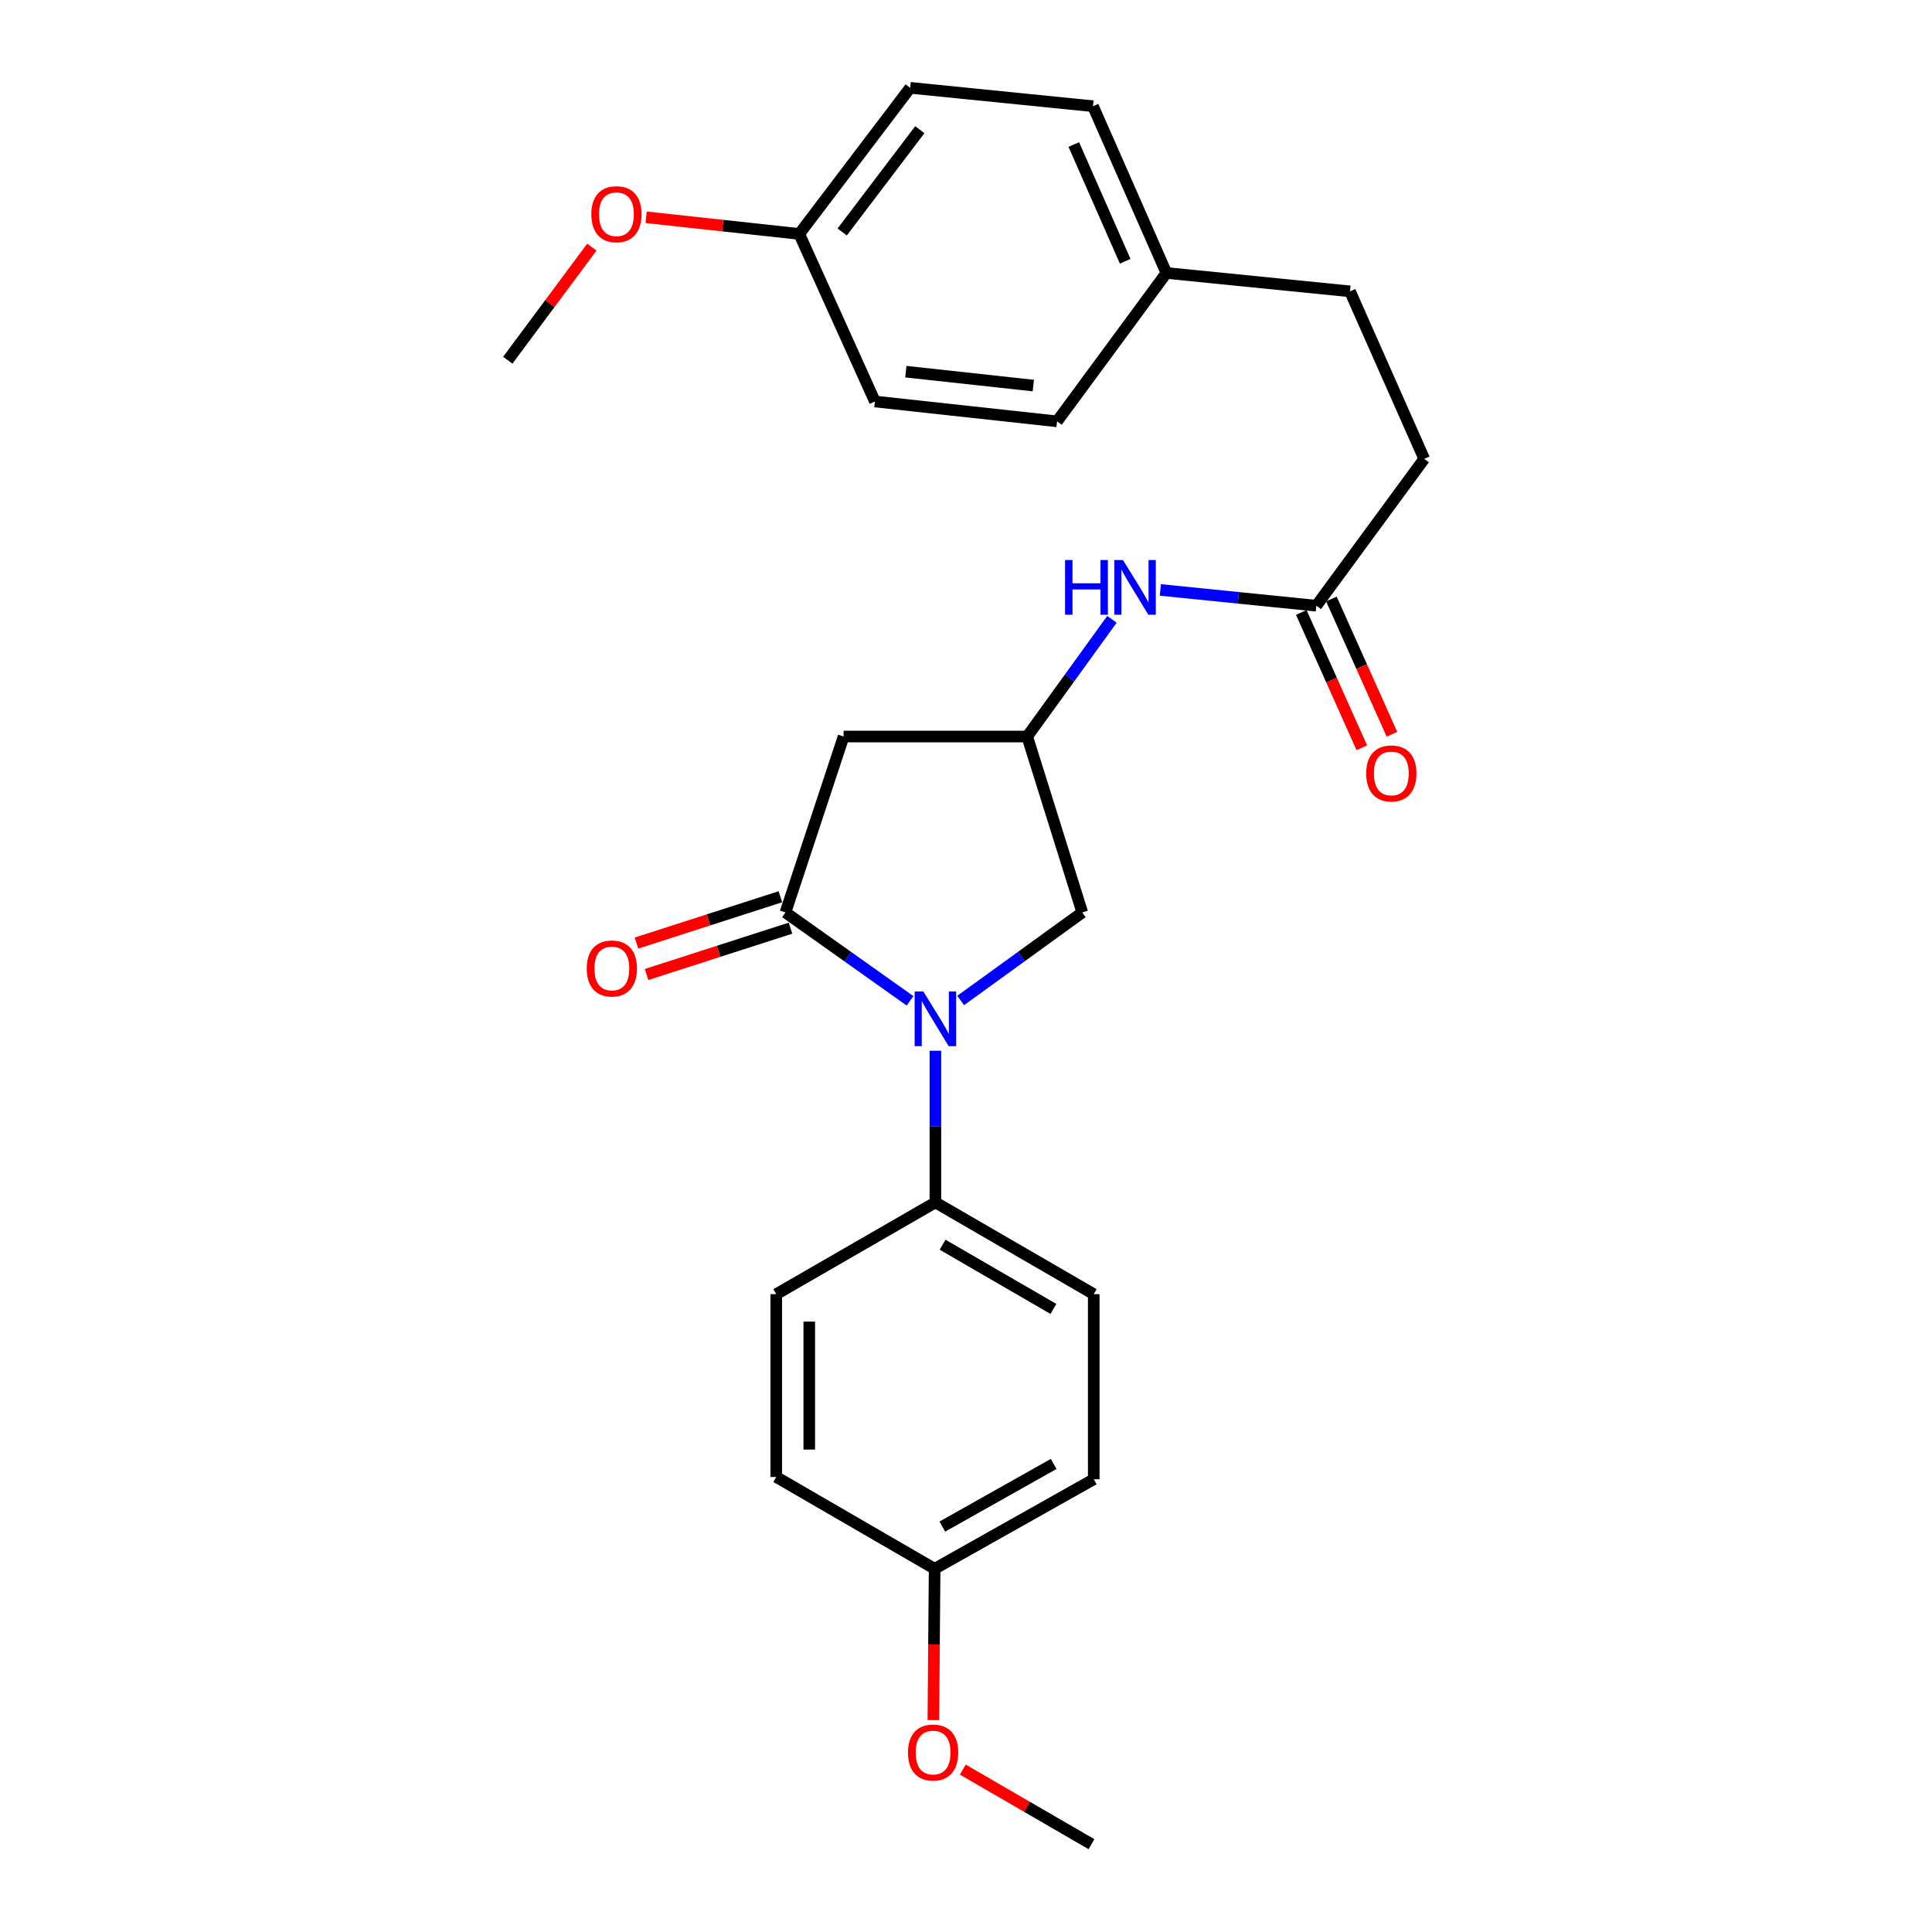 <?xml version='1.0' encoding='iso-8859-1'?>
<svg version='1.1' baseProfile='full'
              xmlns='http://www.w3.org/2000/svg'
                      xmlns:rdkit='http://www.rdkit.org/xml'
                      xmlns:xlink='http://www.w3.org/1999/xlink'
                  xml:space='preserve'
width='1000px' height='1000px' viewBox='0 0 1000 1000'>
<!-- END OF HEADER -->
<rect style='opacity:1.0;fill:#FFFFFF;stroke:none' width='1000' height='1000' x='0' y='0'> </rect>
<path class='bond-0' d='M 471.04,518.022 L 438.794,495.154' style='fill:none;fill-rule:evenodd;stroke:#0000FF;stroke-width:6px;stroke-linecap:butt;stroke-linejoin:miter;stroke-opacity:1' />
<path class='bond-0' d='M 438.794,495.154 L 406.547,472.285' style='fill:none;fill-rule:evenodd;stroke:#000000;stroke-width:6px;stroke-linecap:butt;stroke-linejoin:miter;stroke-opacity:1' />
<path class='bond-3' d='M 497.245,517.852 L 528.715,495.068' style='fill:none;fill-rule:evenodd;stroke:#0000FF;stroke-width:6px;stroke-linecap:butt;stroke-linejoin:miter;stroke-opacity:1' />
<path class='bond-3' d='M 528.715,495.068 L 560.185,472.285' style='fill:none;fill-rule:evenodd;stroke:#000000;stroke-width:6px;stroke-linecap:butt;stroke-linejoin:miter;stroke-opacity:1' />
<path class='bond-4' d='M 484.159,543.862 L 484.159,583.108' style='fill:none;fill-rule:evenodd;stroke:#0000FF;stroke-width:6px;stroke-linecap:butt;stroke-linejoin:miter;stroke-opacity:1' />
<path class='bond-4' d='M 484.159,583.108 L 484.159,622.354' style='fill:none;fill-rule:evenodd;stroke:#000000;stroke-width:6px;stroke-linecap:butt;stroke-linejoin:miter;stroke-opacity:1' />
<path class='bond-1' d='M 406.547,472.285 L 436.645,381.224' style='fill:none;fill-rule:evenodd;stroke:#000000;stroke-width:6px;stroke-linecap:butt;stroke-linejoin:miter;stroke-opacity:1' />
<path class='bond-7' d='M 403.93,464.153 L 366.682,476.142' style='fill:none;fill-rule:evenodd;stroke:#000000;stroke-width:6px;stroke-linecap:butt;stroke-linejoin:miter;stroke-opacity:1' />
<path class='bond-7' d='M 366.682,476.142 L 329.434,488.13' style='fill:none;fill-rule:evenodd;stroke:#FF0000;stroke-width:6px;stroke-linecap:butt;stroke-linejoin:miter;stroke-opacity:1' />
<path class='bond-7' d='M 409.164,480.416 L 371.917,492.405' style='fill:none;fill-rule:evenodd;stroke:#000000;stroke-width:6px;stroke-linecap:butt;stroke-linejoin:miter;stroke-opacity:1' />
<path class='bond-7' d='M 371.917,492.405 L 334.669,504.393' style='fill:none;fill-rule:evenodd;stroke:#FF0000;stroke-width:6px;stroke-linecap:butt;stroke-linejoin:miter;stroke-opacity:1' />
<path class='bond-26' d='M 436.645,381.224 L 531.673,381.224' style='fill:none;fill-rule:evenodd;stroke:#000000;stroke-width:6px;stroke-linecap:butt;stroke-linejoin:miter;stroke-opacity:1' />
<path class='bond-2' d='M 531.673,381.224 L 560.185,472.285' style='fill:none;fill-rule:evenodd;stroke:#000000;stroke-width:6px;stroke-linecap:butt;stroke-linejoin:miter;stroke-opacity:1' />
<path class='bond-6' d='M 531.673,381.224 L 553.606,350.893' style='fill:none;fill-rule:evenodd;stroke:#000000;stroke-width:6px;stroke-linecap:butt;stroke-linejoin:miter;stroke-opacity:1' />
<path class='bond-6' d='M 553.606,350.893 L 575.54,320.562' style='fill:none;fill-rule:evenodd;stroke:#0000FF;stroke-width:6px;stroke-linecap:butt;stroke-linejoin:miter;stroke-opacity:1' />
<path class='bond-9' d='M 484.159,622.354 L 566.117,669.859' style='fill:none;fill-rule:evenodd;stroke:#000000;stroke-width:6px;stroke-linecap:butt;stroke-linejoin:miter;stroke-opacity:1' />
<path class='bond-9' d='M 487.885,644.261 L 545.256,677.514' style='fill:none;fill-rule:evenodd;stroke:#000000;stroke-width:6px;stroke-linecap:butt;stroke-linejoin:miter;stroke-opacity:1' />
<path class='bond-10' d='M 484.159,622.354 L 401.792,669.859' style='fill:none;fill-rule:evenodd;stroke:#000000;stroke-width:6px;stroke-linecap:butt;stroke-linejoin:miter;stroke-opacity:1' />
<path class='bond-5' d='M 681.334,313.522 L 640.967,309.434' style='fill:none;fill-rule:evenodd;stroke:#000000;stroke-width:6px;stroke-linecap:butt;stroke-linejoin:miter;stroke-opacity:1' />
<path class='bond-5' d='M 640.967,309.434 L 600.599,305.347' style='fill:none;fill-rule:evenodd;stroke:#0000FF;stroke-width:6px;stroke-linecap:butt;stroke-linejoin:miter;stroke-opacity:1' />
<path class='bond-8' d='M 673.537,317.011 L 689.207,352.025' style='fill:none;fill-rule:evenodd;stroke:#000000;stroke-width:6px;stroke-linecap:butt;stroke-linejoin:miter;stroke-opacity:1' />
<path class='bond-8' d='M 689.207,352.025 L 704.876,387.039' style='fill:none;fill-rule:evenodd;stroke:#FF0000;stroke-width:6px;stroke-linecap:butt;stroke-linejoin:miter;stroke-opacity:1' />
<path class='bond-8' d='M 689.131,310.032 L 704.801,345.046' style='fill:none;fill-rule:evenodd;stroke:#000000;stroke-width:6px;stroke-linecap:butt;stroke-linejoin:miter;stroke-opacity:1' />
<path class='bond-8' d='M 704.801,345.046 L 720.47,380.06' style='fill:none;fill-rule:evenodd;stroke:#FF0000;stroke-width:6px;stroke-linecap:butt;stroke-linejoin:miter;stroke-opacity:1' />
<path class='bond-11' d='M 681.334,313.522 L 737.172,237.505' style='fill:none;fill-rule:evenodd;stroke:#000000;stroke-width:6px;stroke-linecap:butt;stroke-linejoin:miter;stroke-opacity:1' />
<path class='bond-15' d='M 566.117,669.859 L 566.117,765.666' style='fill:none;fill-rule:evenodd;stroke:#000000;stroke-width:6px;stroke-linecap:butt;stroke-linejoin:miter;stroke-opacity:1' />
<path class='bond-16' d='M 401.792,669.859 L 401.792,764.489' style='fill:none;fill-rule:evenodd;stroke:#000000;stroke-width:6px;stroke-linecap:butt;stroke-linejoin:miter;stroke-opacity:1' />
<path class='bond-16' d='M 418.877,684.053 L 418.877,750.294' style='fill:none;fill-rule:evenodd;stroke:#000000;stroke-width:6px;stroke-linecap:butt;stroke-linejoin:miter;stroke-opacity:1' />
<path class='bond-17' d='M 737.172,237.505 L 698.751,150.8' style='fill:none;fill-rule:evenodd;stroke:#000000;stroke-width:6px;stroke-linecap:butt;stroke-linejoin:miter;stroke-opacity:1' />
<path class='bond-12' d='M 603.732,141.29 L 698.751,150.8' style='fill:none;fill-rule:evenodd;stroke:#000000;stroke-width:6px;stroke-linecap:butt;stroke-linejoin:miter;stroke-opacity:1' />
<path class='bond-18' d='M 603.732,141.29 L 547.135,218.094' style='fill:none;fill-rule:evenodd;stroke:#000000;stroke-width:6px;stroke-linecap:butt;stroke-linejoin:miter;stroke-opacity:1' />
<path class='bond-19' d='M 603.732,141.29 L 565.728,54.974' style='fill:none;fill-rule:evenodd;stroke:#000000;stroke-width:6px;stroke-linecap:butt;stroke-linejoin:miter;stroke-opacity:1' />
<path class='bond-19' d='M 582.395,135.227 L 555.793,74.806' style='fill:none;fill-rule:evenodd;stroke:#000000;stroke-width:6px;stroke-linecap:butt;stroke-linejoin:miter;stroke-opacity:1' />
<path class='bond-13' d='M 483.76,812.003 L 401.792,764.489' style='fill:none;fill-rule:evenodd;stroke:#000000;stroke-width:6px;stroke-linecap:butt;stroke-linejoin:miter;stroke-opacity:1' />
<path class='bond-22' d='M 483.76,812.003 L 483.435,851.169' style='fill:none;fill-rule:evenodd;stroke:#000000;stroke-width:6px;stroke-linecap:butt;stroke-linejoin:miter;stroke-opacity:1' />
<path class='bond-22' d='M 483.435,851.169 L 483.111,890.335' style='fill:none;fill-rule:evenodd;stroke:#FF0000;stroke-width:6px;stroke-linecap:butt;stroke-linejoin:miter;stroke-opacity:1' />
<path class='bond-27' d='M 483.76,812.003 L 566.117,765.666' style='fill:none;fill-rule:evenodd;stroke:#000000;stroke-width:6px;stroke-linecap:butt;stroke-linejoin:miter;stroke-opacity:1' />
<path class='bond-27' d='M 487.736,790.163 L 545.386,757.727' style='fill:none;fill-rule:evenodd;stroke:#000000;stroke-width:6px;stroke-linecap:butt;stroke-linejoin:miter;stroke-opacity:1' />
<path class='bond-14' d='M 413.694,121.092 L 471.099,45.455' style='fill:none;fill-rule:evenodd;stroke:#000000;stroke-width:6px;stroke-linecap:butt;stroke-linejoin:miter;stroke-opacity:1' />
<path class='bond-14' d='M 435.914,120.075 L 476.097,67.129' style='fill:none;fill-rule:evenodd;stroke:#000000;stroke-width:6px;stroke-linecap:butt;stroke-linejoin:miter;stroke-opacity:1' />
<path class='bond-23' d='M 413.694,121.092 L 374.069,116.78' style='fill:none;fill-rule:evenodd;stroke:#000000;stroke-width:6px;stroke-linecap:butt;stroke-linejoin:miter;stroke-opacity:1' />
<path class='bond-23' d='M 374.069,116.78 L 334.444,112.467' style='fill:none;fill-rule:evenodd;stroke:#FF0000;stroke-width:6px;stroke-linecap:butt;stroke-linejoin:miter;stroke-opacity:1' />
<path class='bond-28' d='M 413.694,121.092 L 452.865,207.815' style='fill:none;fill-rule:evenodd;stroke:#000000;stroke-width:6px;stroke-linecap:butt;stroke-linejoin:miter;stroke-opacity:1' />
<path class='bond-20' d='M 547.135,218.094 L 452.865,207.815' style='fill:none;fill-rule:evenodd;stroke:#000000;stroke-width:6px;stroke-linecap:butt;stroke-linejoin:miter;stroke-opacity:1' />
<path class='bond-20' d='M 534.846,199.569 L 468.858,192.373' style='fill:none;fill-rule:evenodd;stroke:#000000;stroke-width:6px;stroke-linecap:butt;stroke-linejoin:miter;stroke-opacity:1' />
<path class='bond-21' d='M 565.728,54.974 L 471.099,45.455' style='fill:none;fill-rule:evenodd;stroke:#000000;stroke-width:6px;stroke-linecap:butt;stroke-linejoin:miter;stroke-opacity:1' />
<path class='bond-24' d='M 498.341,915.94 L 531.641,935.243' style='fill:none;fill-rule:evenodd;stroke:#FF0000;stroke-width:6px;stroke-linecap:butt;stroke-linejoin:miter;stroke-opacity:1' />
<path class='bond-24' d='M 531.641,935.243 L 564.94,954.545' style='fill:none;fill-rule:evenodd;stroke:#000000;stroke-width:6px;stroke-linecap:butt;stroke-linejoin:miter;stroke-opacity:1' />
<path class='bond-25' d='M 306.34,127.91 L 284.584,157.175' style='fill:none;fill-rule:evenodd;stroke:#FF0000;stroke-width:6px;stroke-linecap:butt;stroke-linejoin:miter;stroke-opacity:1' />
<path class='bond-25' d='M 284.584,157.175 L 262.828,186.441' style='fill:none;fill-rule:evenodd;stroke:#000000;stroke-width:6px;stroke-linecap:butt;stroke-linejoin:miter;stroke-opacity:1' />
<path  class='atom-0' d='M 477.899 513.166
L 487.179 528.166
Q 488.099 529.646, 489.579 532.326
Q 491.059 535.006, 491.139 535.166
L 491.139 513.166
L 494.899 513.166
L 494.899 541.486
L 491.019 541.486
L 481.059 525.086
Q 479.899 523.166, 478.659 520.966
Q 477.459 518.766, 477.099 518.086
L 477.099 541.486
L 473.419 541.486
L 473.419 513.166
L 477.899 513.166
' fill='#0000FF'/>
<path  class='atom-7' d='M 551.282 289.861
L 555.122 289.861
L 555.122 301.901
L 569.602 301.901
L 569.602 289.861
L 573.442 289.861
L 573.442 318.181
L 569.602 318.181
L 569.602 305.101
L 555.122 305.101
L 555.122 318.181
L 551.282 318.181
L 551.282 289.861
' fill='#0000FF'/>
<path  class='atom-7' d='M 581.242 289.861
L 590.522 304.861
Q 591.442 306.341, 592.922 309.021
Q 594.402 311.701, 594.482 311.861
L 594.482 289.861
L 598.242 289.861
L 598.242 318.181
L 594.362 318.181
L 584.402 301.781
Q 583.242 299.861, 582.002 297.661
Q 580.802 295.461, 580.442 294.781
L 580.442 318.181
L 576.762 318.181
L 576.762 289.861
L 581.242 289.861
' fill='#0000FF'/>
<path  class='atom-8' d='M 303.692 501.285
Q 303.692 494.485, 307.052 490.685
Q 310.412 486.885, 316.692 486.885
Q 322.972 486.885, 326.332 490.685
Q 329.692 494.485, 329.692 501.285
Q 329.692 508.165, 326.292 512.085
Q 322.892 515.965, 316.692 515.965
Q 310.452 515.965, 307.052 512.085
Q 303.692 508.205, 303.692 501.285
M 316.692 512.765
Q 321.012 512.765, 323.332 509.885
Q 325.692 506.965, 325.692 501.285
Q 325.692 495.725, 323.332 492.925
Q 321.012 490.085, 316.692 490.085
Q 312.372 490.085, 310.012 492.885
Q 307.692 495.685, 307.692 501.285
Q 307.692 507.005, 310.012 509.885
Q 312.372 512.765, 316.692 512.765
' fill='#FF0000'/>
<path  class='atom-9' d='M 707.145 400.325
Q 707.145 393.525, 710.505 389.725
Q 713.865 385.925, 720.145 385.925
Q 726.425 385.925, 729.785 389.725
Q 733.145 393.525, 733.145 400.325
Q 733.145 407.205, 729.745 411.125
Q 726.345 415.005, 720.145 415.005
Q 713.905 415.005, 710.505 411.125
Q 707.145 407.245, 707.145 400.325
M 720.145 411.805
Q 724.465 411.805, 726.785 408.925
Q 729.145 406.005, 729.145 400.325
Q 729.145 394.765, 726.785 391.965
Q 724.465 389.125, 720.145 389.125
Q 715.825 389.125, 713.465 391.925
Q 711.145 394.725, 711.145 400.325
Q 711.145 406.045, 713.465 408.925
Q 715.825 411.805, 720.145 411.805
' fill='#FF0000'/>
<path  class='atom-23' d='M 469.972 907.111
Q 469.972 900.311, 473.332 896.511
Q 476.692 892.711, 482.972 892.711
Q 489.252 892.711, 492.612 896.511
Q 495.972 900.311, 495.972 907.111
Q 495.972 913.991, 492.572 917.911
Q 489.172 921.791, 482.972 921.791
Q 476.732 921.791, 473.332 917.911
Q 469.972 914.031, 469.972 907.111
M 482.972 918.591
Q 487.292 918.591, 489.612 915.711
Q 491.972 912.791, 491.972 907.111
Q 491.972 901.551, 489.612 898.751
Q 487.292 895.911, 482.972 895.911
Q 478.652 895.911, 476.292 898.711
Q 473.972 901.511, 473.972 907.111
Q 473.972 912.831, 476.292 915.711
Q 478.652 918.591, 482.972 918.591
' fill='#FF0000'/>
<path  class='atom-24' d='M 306.065 110.874
Q 306.065 104.074, 309.425 100.274
Q 312.785 96.474, 319.065 96.474
Q 325.345 96.474, 328.705 100.274
Q 332.065 104.074, 332.065 110.874
Q 332.065 117.754, 328.665 121.674
Q 325.265 125.554, 319.065 125.554
Q 312.825 125.554, 309.425 121.674
Q 306.065 117.794, 306.065 110.874
M 319.065 122.354
Q 323.385 122.354, 325.705 119.474
Q 328.065 116.554, 328.065 110.874
Q 328.065 105.314, 325.705 102.514
Q 323.385 99.674, 319.065 99.674
Q 314.745 99.674, 312.385 102.474
Q 310.065 105.274, 310.065 110.874
Q 310.065 116.594, 312.385 119.474
Q 314.745 122.354, 319.065 122.354
' fill='#FF0000'/>
</svg>
